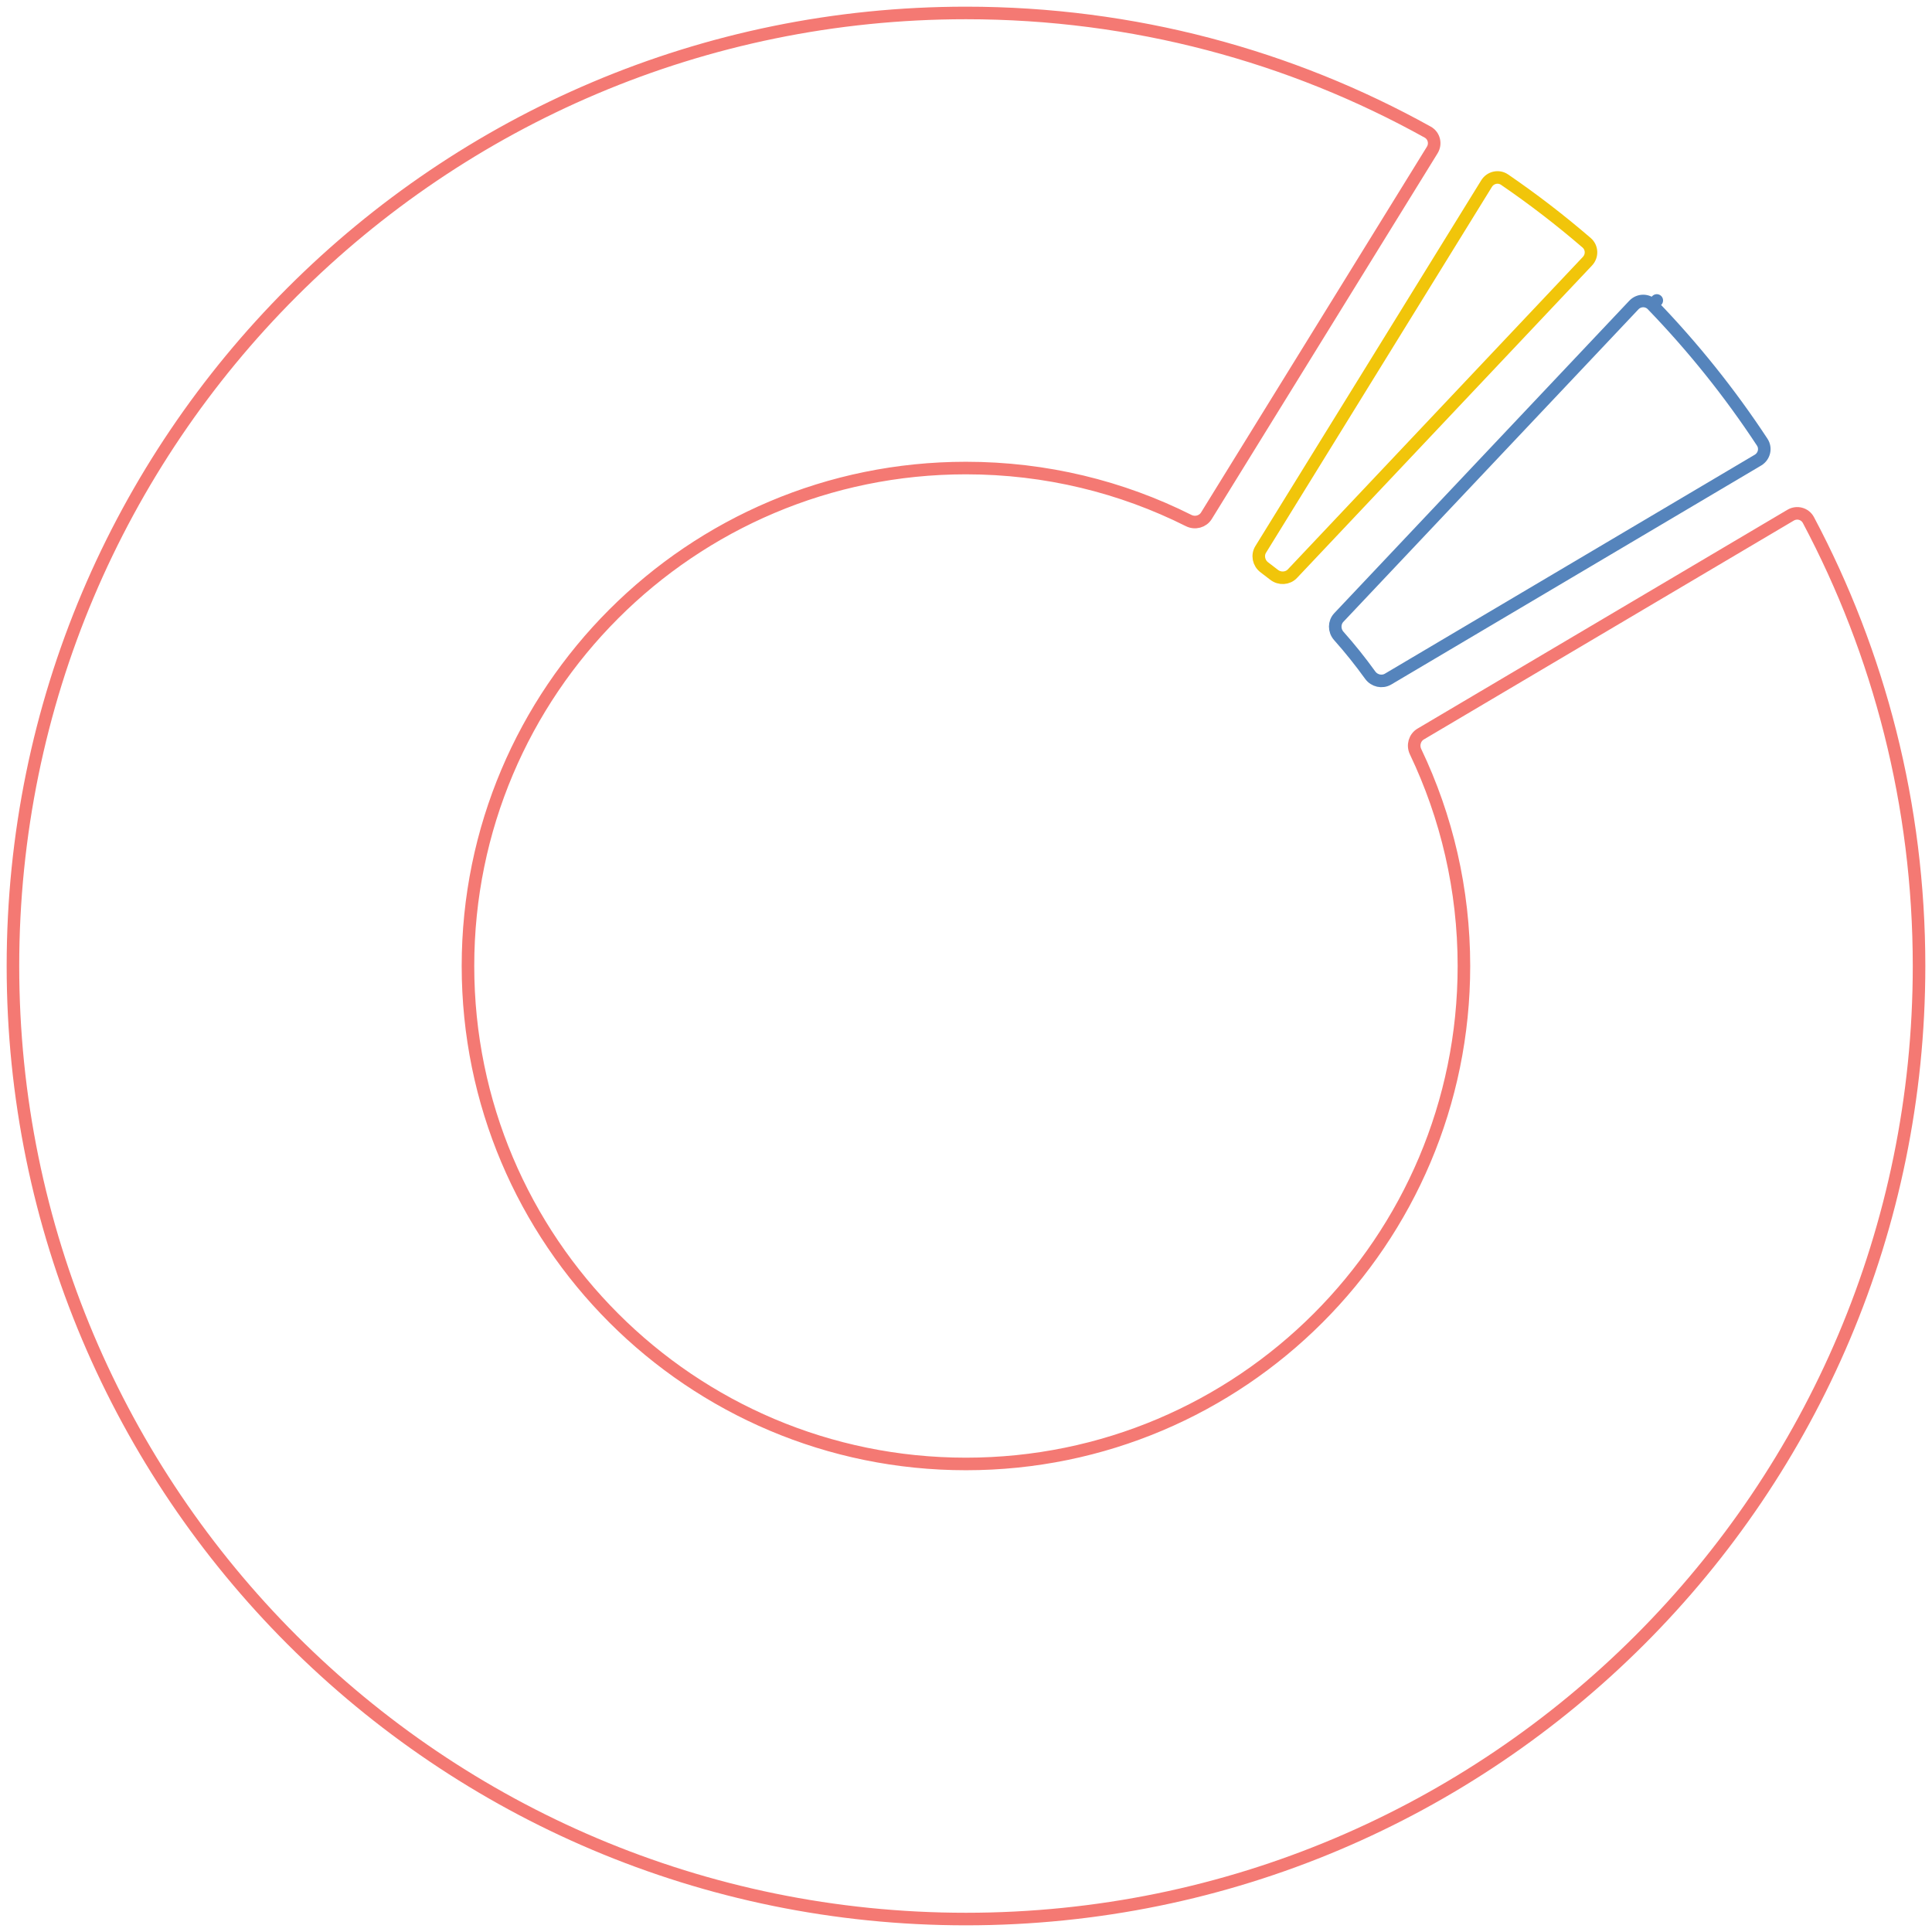 <svg width="200" height="200" viewBox="0 0 200 200" fill="none" xmlns="http://www.w3.org/2000/svg">
<g clip-path="url(#clip0_1962_1241)">
<path d="M182.426 45.776C182.835 46.399 182.637 47.244 181.981 47.633L143.693 70.3C143.08 70.662 142.273 70.489 141.84 69.887C140.825 68.479 139.742 67.125 138.591 65.831C138.096 65.273 138.103 64.444 138.593 63.925L169.134 31.58C169.657 31.025 170.525 31.019 171.042 31.555L171.51 31.103L171.042 31.555C175.26 35.924 179.076 40.681 182.426 45.776Z" stroke="#5584BC" stroke-width="1.3" stroke-linecap="round" stroke-linejoin="round"/>
<path d="M164.249 25.134C164.813 25.62 164.855 26.486 164.332 27.04L133.791 59.385C133.301 59.904 132.471 59.959 131.883 59.496C131.555 59.238 131.223 58.983 130.888 58.733C130.293 58.289 130.134 57.479 130.508 56.873L153.889 19.007C154.29 18.358 155.138 18.176 155.752 18.596C158.707 20.618 161.543 22.802 164.249 25.134Z" stroke="#F1C50A" stroke-width="1.3" stroke-linecap="round" stroke-linejoin="round"/>
<path d="M198.659 100C198.659 154.482 154.49 198.659 99.994 198.659C45.499 198.659 1.34 154.482 1.34 100C1.34 45.518 45.509 1.341 99.994 1.341C117.345 1.341 133.642 5.814 147.798 13.678C148.449 14.04 148.666 14.88 148.265 15.529L124.886 53.392C124.511 53.999 123.714 54.219 123.049 53.886C116.116 50.407 108.283 48.452 99.994 48.452C71.522 48.452 48.444 71.53 48.444 100C48.444 128.47 71.522 151.548 99.994 151.548C128.466 151.548 151.545 128.47 151.545 100C151.545 92.064 149.748 84.536 146.539 77.814C146.219 77.143 146.455 76.35 147.068 75.987L185.364 53.331C186.02 52.943 186.856 53.176 187.205 53.834C194.519 67.611 198.659 83.315 198.659 100Z" stroke="#F47973" stroke-width="1.3" stroke-linecap="round" stroke-linejoin="round"/>
</g>
<defs>
<clipPath id="clip0_1962_1241">
<rect width="200" height="200" fill="white"/>
</clipPath>
</defs>
</svg>
